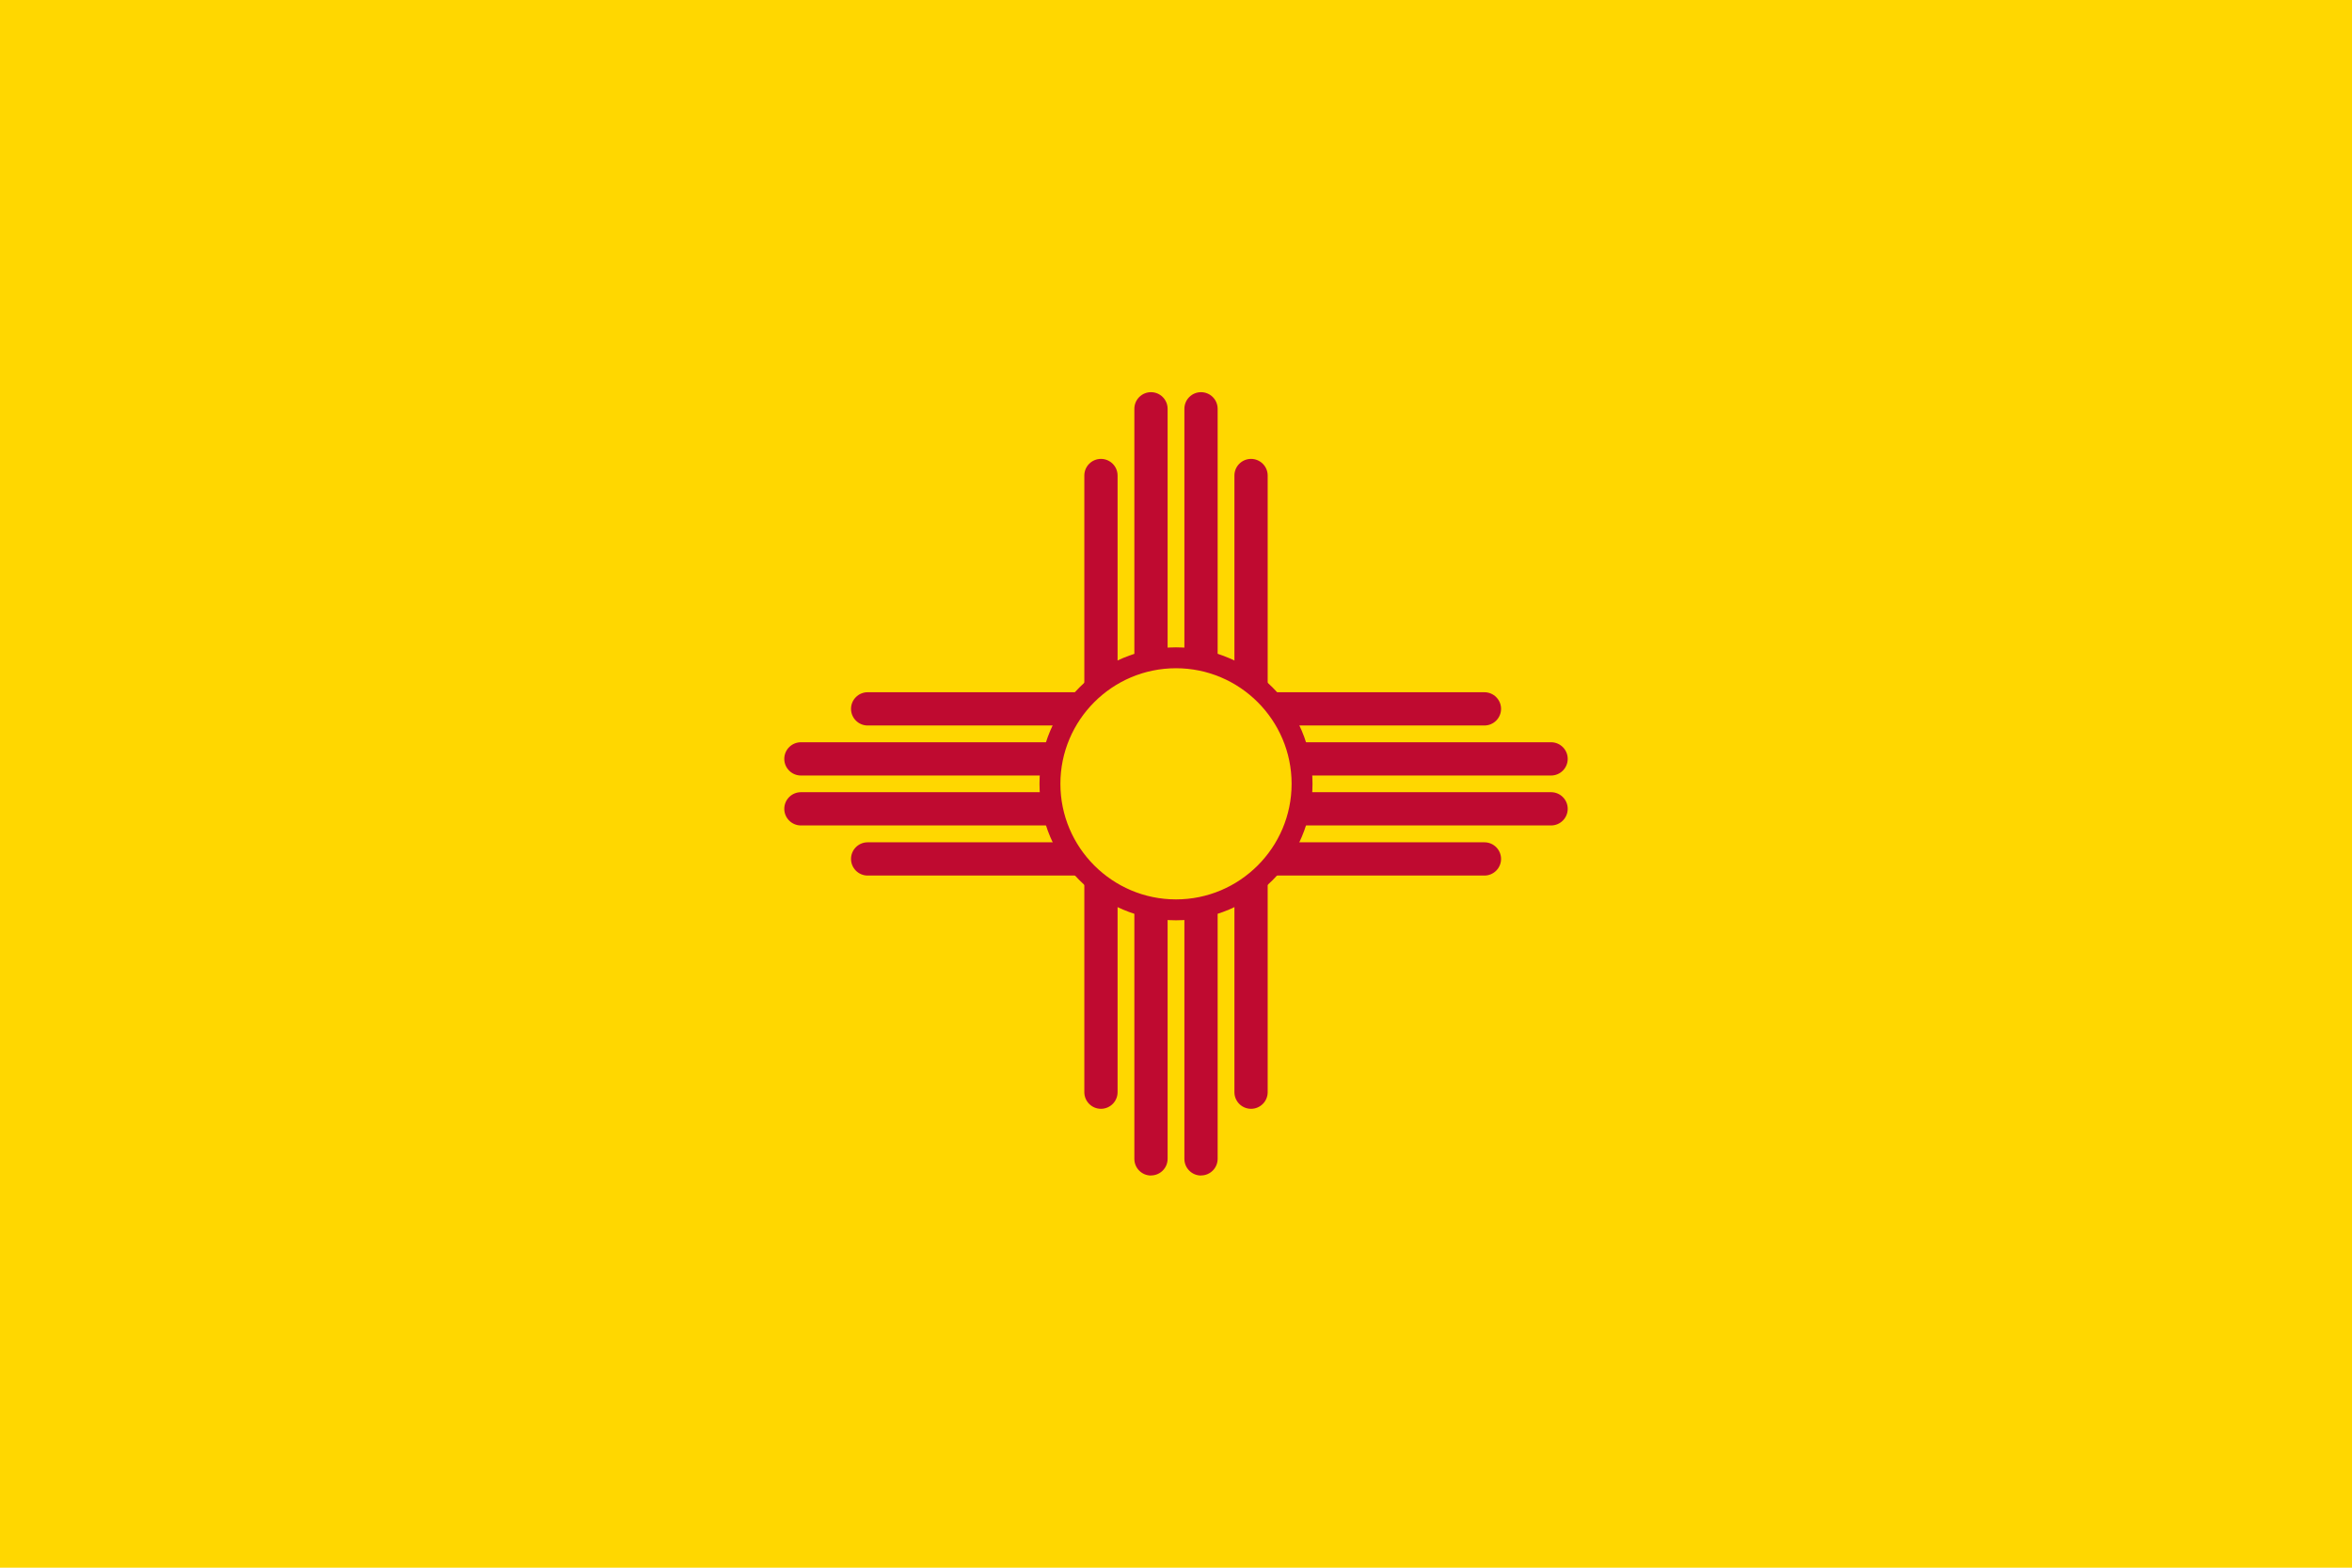 <?xml version="1.0" encoding="UTF-8"?>
<svg id="Layer_2" data-name="Layer 2" xmlns="http://www.w3.org/2000/svg" viewBox="0 0 302.74 201.83">
  <defs>
    <style>
      .cls-1 {
        fill: #bf0a30;
      }

      .cls-2 {
        fill: gold;
      }
    </style>
  </defs>
  <g id="United_State_FLAG" data-name="United State FLAG">
    <g>
      <rect class="cls-2" width="302.74" height="201.83"/>
      <g>
        <g id="lin">
          <path d="M191.07,110.57h-79.39M199.65,104.13h-96.56M199.65,97.7h-96.56M191.07,91.26h-79.39"/>
          <path class="cls-1" d="M191.07,112.72h-79.39c-1.18,0-2.14-.96-2.14-2.14s.96-2.14,2.14-2.14h79.39c1.18,0,2.14.96,2.14,2.14s-.96,2.14-2.14,2.14ZM199.65,106.27h-96.56c-1.18,0-2.14-.96-2.14-2.14s.96-2.14,2.14-2.14h96.56c1.18,0,2.14.96,2.14,2.14s-.96,2.14-2.14,2.14ZM199.65,99.84h-96.56c-1.18,0-2.14-.96-2.14-2.14s.96-2.14,2.14-2.14h96.56c1.18,0,2.14.96,2.14,2.14s-.96,2.14-2.14,2.14ZM191.07,93.4h-79.39c-1.18,0-2.14-.96-2.14-2.14s.96-2.14,2.14-2.14h79.39c1.18,0,2.14.96,2.14,2.14s-.96,2.14-2.14,2.14Z"/>
        </g>
        <g id="lin-2" data-name="lin">
          <path d="M141.71,140.61V61.22M148.15,149.19V52.63M154.59,149.19V52.63M161.03,140.61V61.22"/>
          <path class="cls-1" d="M154.59,151.34c-1.18,0-2.14-.96-2.14-2.14V52.63c0-1.18.96-2.14,2.14-2.14s2.14.96,2.14,2.14v96.56c0,1.18-.96,2.14-2.14,2.14ZM148.15,151.34c-1.18,0-2.14-.96-2.14-2.14V52.63c0-1.18.96-2.14,2.14-2.14s2.14.96,2.14,2.14v96.56c0,1.18-.96,2.14-2.14,2.14ZM161.03,142.75c-1.18,0-2.14-.96-2.14-2.14V61.22c0-1.18.96-2.14,2.14-2.14s2.14.96,2.14,2.14v79.39c0,1.18-.96,2.14-2.14,2.14ZM141.71,142.75c-1.18,0-2.14-.96-2.14-2.14V61.22c0-1.18.96-2.14,2.14-2.14s2.14.96,2.14,2.14v79.39c0,1.18-.96,2.14-2.14,2.14Z"/>
        </g>
        <g>
          <circle class="cls-2" cx="151.37" cy="100.91" r="16.23"/>
          <path class="cls-1" d="M151.37,118.48c-9.69,0-17.57-7.88-17.57-17.57s7.88-17.57,17.57-17.57,17.57,7.88,17.57,17.57-7.88,17.57-17.57,17.57ZM151.37,86.03c-8.21,0-14.88,6.68-14.88,14.88s6.68,14.88,14.88,14.88,14.88-6.68,14.88-14.88-6.68-14.88-14.88-14.88Z"/>
        </g>
      </g>
    </g>
  </g>
</svg>